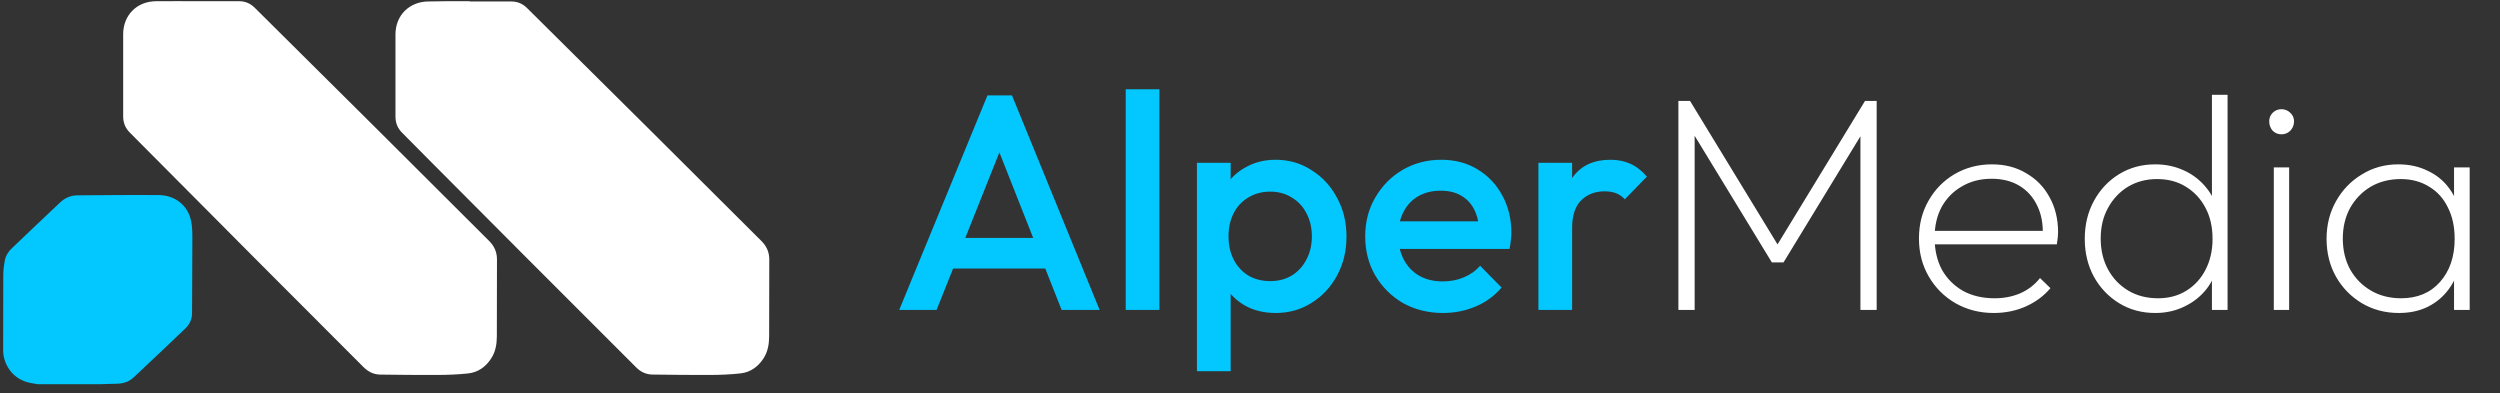 <svg xmlns="http://www.w3.org/2000/svg" width="502" height="79" viewBox="0 0 502 79" fill="none"><rect x="0" y="0" width="502" height="79" fill="#333333" stroke="none"/><path d="M180.561 62.232L198.283 19.157H203.206L220.805 62.232H213.174L199.391 27.341H201.975L188.068 62.232H180.561ZM189.299 53.925V47.771H212.128V53.925H189.299ZM226.044 62.232V17.926H232.813V62.232H226.044ZM256.161 62.847C253.905 62.847 251.895 62.375 250.131 61.432C248.367 60.447 246.972 59.114 245.946 57.432C244.962 55.75 244.469 53.842 244.469 51.709V43.217C244.469 41.084 244.982 39.177 246.008 37.495C247.033 35.813 248.428 34.5 250.192 33.556C251.956 32.572 253.946 32.08 256.161 32.08C258.827 32.08 261.227 32.777 263.361 34.172C265.535 35.526 267.237 37.371 268.468 39.71C269.74 42.007 270.376 44.612 270.376 47.525C270.376 50.396 269.74 53.001 268.468 55.34C267.237 57.637 265.535 59.463 263.361 60.816C261.227 62.17 258.827 62.847 256.161 62.847ZM240.346 74.539V32.695H247.115V40.633L245.946 47.833L247.115 54.971V74.539H240.346ZM255.053 56.447C256.694 56.447 258.13 56.078 259.361 55.34C260.633 54.56 261.617 53.494 262.314 52.14C263.053 50.786 263.422 49.227 263.422 47.463C263.422 45.699 263.053 44.14 262.314 42.787C261.617 41.433 260.633 40.387 259.361 39.648C258.13 38.869 256.694 38.479 255.053 38.479C253.412 38.479 251.956 38.869 250.684 39.648C249.413 40.387 248.428 41.433 247.731 42.787C247.033 44.14 246.685 45.699 246.685 47.463C246.685 49.227 247.033 50.786 247.731 52.14C248.428 53.494 249.413 54.56 250.684 55.34C251.956 56.078 253.412 56.447 255.053 56.447ZM289.764 62.847C286.81 62.847 284.144 62.191 281.764 60.878C279.426 59.524 277.559 57.678 276.165 55.34C274.811 53.001 274.134 50.376 274.134 47.463C274.134 44.551 274.811 41.946 276.165 39.648C277.518 37.31 279.344 35.464 281.641 34.11C283.98 32.756 286.564 32.08 289.395 32.08C292.143 32.08 294.564 32.715 296.656 33.987C298.789 35.259 300.451 37.002 301.64 39.218C302.871 41.433 303.486 43.956 303.486 46.786C303.486 47.279 303.445 47.791 303.363 48.325C303.322 48.817 303.24 49.371 303.117 49.986H278.872V44.448H299.61L297.087 46.663C297.005 44.858 296.656 43.34 296.041 42.11C295.425 40.879 294.543 39.935 293.395 39.279C292.287 38.623 290.913 38.294 289.272 38.294C287.549 38.294 286.051 38.664 284.78 39.402C283.508 40.141 282.523 41.187 281.826 42.541C281.129 43.853 280.78 45.433 280.78 47.279C280.78 49.125 281.149 50.745 281.887 52.14C282.626 53.535 283.672 54.622 285.026 55.401C286.38 56.14 287.938 56.509 289.702 56.509C291.22 56.509 292.615 56.242 293.887 55.709C295.2 55.176 296.307 54.396 297.21 53.371L301.517 57.74C300.081 59.422 298.338 60.693 296.287 61.555C294.235 62.416 292.061 62.847 289.764 62.847ZM308.912 62.232V32.695H315.681V62.232H308.912ZM315.681 45.802L313.343 44.633C313.343 40.9 314.163 37.884 315.804 35.587C317.486 33.249 320.009 32.08 323.373 32.08C324.85 32.08 326.183 32.346 327.373 32.88C328.563 33.413 329.67 34.274 330.696 35.464L326.265 40.017C325.732 39.443 325.137 39.033 324.481 38.787C323.824 38.541 323.065 38.418 322.204 38.418C320.317 38.418 318.758 39.013 317.527 40.202C316.297 41.392 315.681 43.258 315.681 45.802Z" fill="#02C8FF"></path><path d="M337.022 62.232V20.265H339.36L357.821 50.54H356.036L374.497 20.265H376.835V62.232H373.574V25.864L374.374 26.049L358.128 52.694H355.79L339.545 26.049L340.283 25.864V62.232H337.022ZM400.342 62.847C397.511 62.847 394.947 62.191 392.65 60.878C390.394 59.565 388.609 57.781 387.297 55.524C385.984 53.268 385.327 50.725 385.327 47.894C385.327 45.063 385.963 42.541 387.235 40.325C388.507 38.069 390.25 36.284 392.465 34.972C394.722 33.659 397.224 33.002 399.973 33.002C402.598 33.002 404.896 33.597 406.865 34.787C408.875 35.936 410.434 37.536 411.541 39.587C412.69 41.638 413.264 43.997 413.264 46.663C413.264 46.91 413.244 47.238 413.203 47.648C413.162 48.017 413.1 48.489 413.018 49.063H387.543V46.356H411.234L410.188 47.217C410.27 44.961 409.9 42.992 409.08 41.31C408.259 39.587 407.07 38.254 405.511 37.31C403.952 36.366 402.085 35.895 399.911 35.895C397.655 35.895 395.665 36.407 393.942 37.433C392.219 38.418 390.866 39.792 389.881 41.556C388.937 43.32 388.466 45.371 388.466 47.709C388.466 50.171 388.958 52.325 389.943 54.171C390.968 55.976 392.383 57.391 394.188 58.416C395.993 59.401 398.106 59.893 400.527 59.893C402.373 59.893 404.075 59.565 405.634 58.909C407.234 58.211 408.567 57.186 409.634 55.832L411.726 57.863C410.413 59.422 408.752 60.652 406.742 61.555C404.772 62.416 402.639 62.847 400.342 62.847ZM432.773 62.847C430.066 62.847 427.645 62.191 425.512 60.878C423.379 59.565 421.697 57.801 420.466 55.586C419.236 53.33 418.62 50.786 418.62 47.956C418.62 45.125 419.236 42.581 420.466 40.325C421.697 38.069 423.379 36.284 425.512 34.972C427.645 33.659 430.066 33.002 432.773 33.002C434.866 33.002 436.794 33.413 438.558 34.233C440.363 35.054 441.881 36.243 443.111 37.802C444.342 39.32 445.121 41.125 445.45 43.217V52.571C445.08 54.622 444.301 56.427 443.111 57.986C441.922 59.504 440.424 60.693 438.619 61.555C436.855 62.416 434.907 62.847 432.773 62.847ZM433.327 59.893C435.501 59.893 437.409 59.381 439.05 58.355C440.691 57.329 441.963 55.935 442.865 54.171C443.809 52.366 444.28 50.294 444.28 47.956C444.28 45.576 443.809 43.505 442.865 41.74C441.922 39.935 440.609 38.52 438.927 37.495C437.286 36.469 435.358 35.956 433.143 35.956C430.968 35.956 429.02 36.469 427.297 37.495C425.615 38.52 424.282 39.935 423.297 41.74C422.312 43.505 421.82 45.556 421.82 47.894C421.82 50.232 422.312 52.304 423.297 54.109C424.282 55.914 425.635 57.329 427.358 58.355C429.081 59.381 431.071 59.893 433.327 59.893ZM447.296 62.232H444.157V54.54L444.896 47.525L444.157 40.571V19.034H447.296V62.232ZM456.582 62.232V33.618H459.659V62.232H456.582ZM458.12 26.972C457.423 26.972 456.828 26.726 456.336 26.234C455.885 25.7 455.659 25.085 455.659 24.388C455.659 23.69 455.885 23.116 456.336 22.665C456.828 22.172 457.423 21.926 458.12 21.926C458.818 21.926 459.413 22.172 459.905 22.665C460.397 23.116 460.643 23.69 460.643 24.388C460.643 25.085 460.397 25.7 459.905 26.234C459.413 26.726 458.818 26.972 458.12 26.972ZM481.696 62.847C478.948 62.847 476.466 62.191 474.25 60.878C472.076 59.565 470.353 57.801 469.081 55.586C467.81 53.33 467.174 50.786 467.174 47.956C467.174 45.166 467.81 42.643 469.081 40.387C470.353 38.13 472.076 36.346 474.25 35.033C476.425 33.679 478.866 33.002 481.573 33.002C483.788 33.002 485.757 33.433 487.48 34.295C489.244 35.115 490.68 36.284 491.788 37.802C492.937 39.32 493.675 41.125 494.003 43.217V52.571C493.634 54.663 492.875 56.488 491.726 58.047C490.619 59.565 489.203 60.755 487.48 61.616C485.798 62.437 483.87 62.847 481.696 62.847ZM482.127 59.893C485.409 59.893 488.014 58.806 489.942 56.632C491.911 54.417 492.896 51.525 492.896 47.956C492.896 45.535 492.444 43.443 491.542 41.679C490.68 39.874 489.429 38.479 487.788 37.495C486.147 36.469 484.24 35.956 482.065 35.956C479.809 35.956 477.799 36.469 476.035 37.495C474.312 38.52 472.938 39.935 471.912 41.74C470.928 43.545 470.435 45.597 470.435 47.894C470.435 50.232 470.928 52.304 471.912 54.109C472.938 55.914 474.332 57.329 476.096 58.355C477.86 59.381 479.871 59.893 482.127 59.893ZM492.772 62.232V54.54L493.449 47.525L492.772 40.571V33.618H495.911V62.232H492.772Z" fill="white"></path><path d="M7.556 77.15C6.844 77.012 6.11 76.932 5.416 76.728C2.203 75.776 0.618 72.847 0.632 70.299C0.665 65.292 0.625 60.281 0.658 55.274C0.665 54.276 0.786 53.262 0.972 52.282C1.151 51.349 1.659 50.54 2.356 49.877C5.599 46.79 8.827 43.693 12.095 40.632C13.044 39.742 14.213 39.232 15.546 39.225C20.968 39.196 26.395 39.123 31.818 39.17C35.166 39.199 37.69 41.207 38.361 44.316C38.621 45.508 38.628 46.768 38.628 47.996C38.628 52.938 38.569 57.876 38.566 62.818C38.566 64.067 38.102 65.11 37.237 65.937C33.779 69.25 30.295 72.537 26.8 75.817C25.902 76.658 24.777 77.012 23.554 77.048C22.334 77.085 21.118 77.118 19.899 77.15H7.556Z" fill="#02C8FF"></path><path d="M39.634 0.243C42.431 0.243 45.227 0.24 48.024 0.243C49.252 0.243 50.283 0.696 51.16 1.566C59.426 9.78 67.71 17.982 75.972 26.2C83.392 33.58 90.791 40.981 98.205 48.369C99.247 49.403 99.799 50.609 99.792 52.101C99.766 57.248 99.788 62.391 99.766 67.537C99.759 69.087 99.514 70.604 98.655 71.938C97.566 73.634 96.026 74.764 94.012 74.983C91.994 75.202 89.951 75.275 87.922 75.29C84.061 75.316 80.201 75.261 76.337 75.217C74.995 75.202 73.891 74.617 72.952 73.674C66.2 66.908 59.437 60.157 52.689 53.384C43.813 44.472 34.951 35.542 26.075 26.631C25.172 25.724 24.734 24.657 24.734 23.396C24.734 17.88 24.719 12.368 24.734 6.852C24.741 3.05 27.479 0.287 31.281 0.247C34.067 0.218 36.849 0.24 39.634 0.24V0.243Z" fill="white"></path><path d="M94.313 0.299C97.109 0.299 99.906 0.295 102.703 0.299C103.931 0.299 104.962 0.755 105.84 1.624C114.105 9.831 122.39 18.027 130.652 26.237C138.073 33.611 145.472 41.007 152.887 48.389C153.928 49.426 154.477 50.628 154.47 52.118C154.444 57.26 154.466 62.399 154.444 67.542C154.437 69.09 154.188 70.606 153.329 71.939C152.236 73.634 150.7 74.759 148.686 74.978C146.683 75.197 144.661 75.281 142.647 75.292C138.768 75.314 134.889 75.255 131.01 75.208C129.749 75.193 128.667 74.693 127.778 73.805C120.478 66.512 113.173 59.218 105.88 51.913C99.486 45.507 93.103 39.09 86.719 32.676C84.727 30.675 82.753 28.652 80.75 26.661C79.843 25.759 79.412 24.689 79.412 23.425C79.412 17.914 79.397 12.406 79.412 6.895C79.419 3.1 82.157 0.357 85.963 0.295C87.352 0.273 88.741 0.248 90.127 0.237C91.523 0.226 92.92 0.237 94.313 0.237C94.313 0.258 94.313 0.277 94.313 0.299Z" fill="white"></path></svg>
